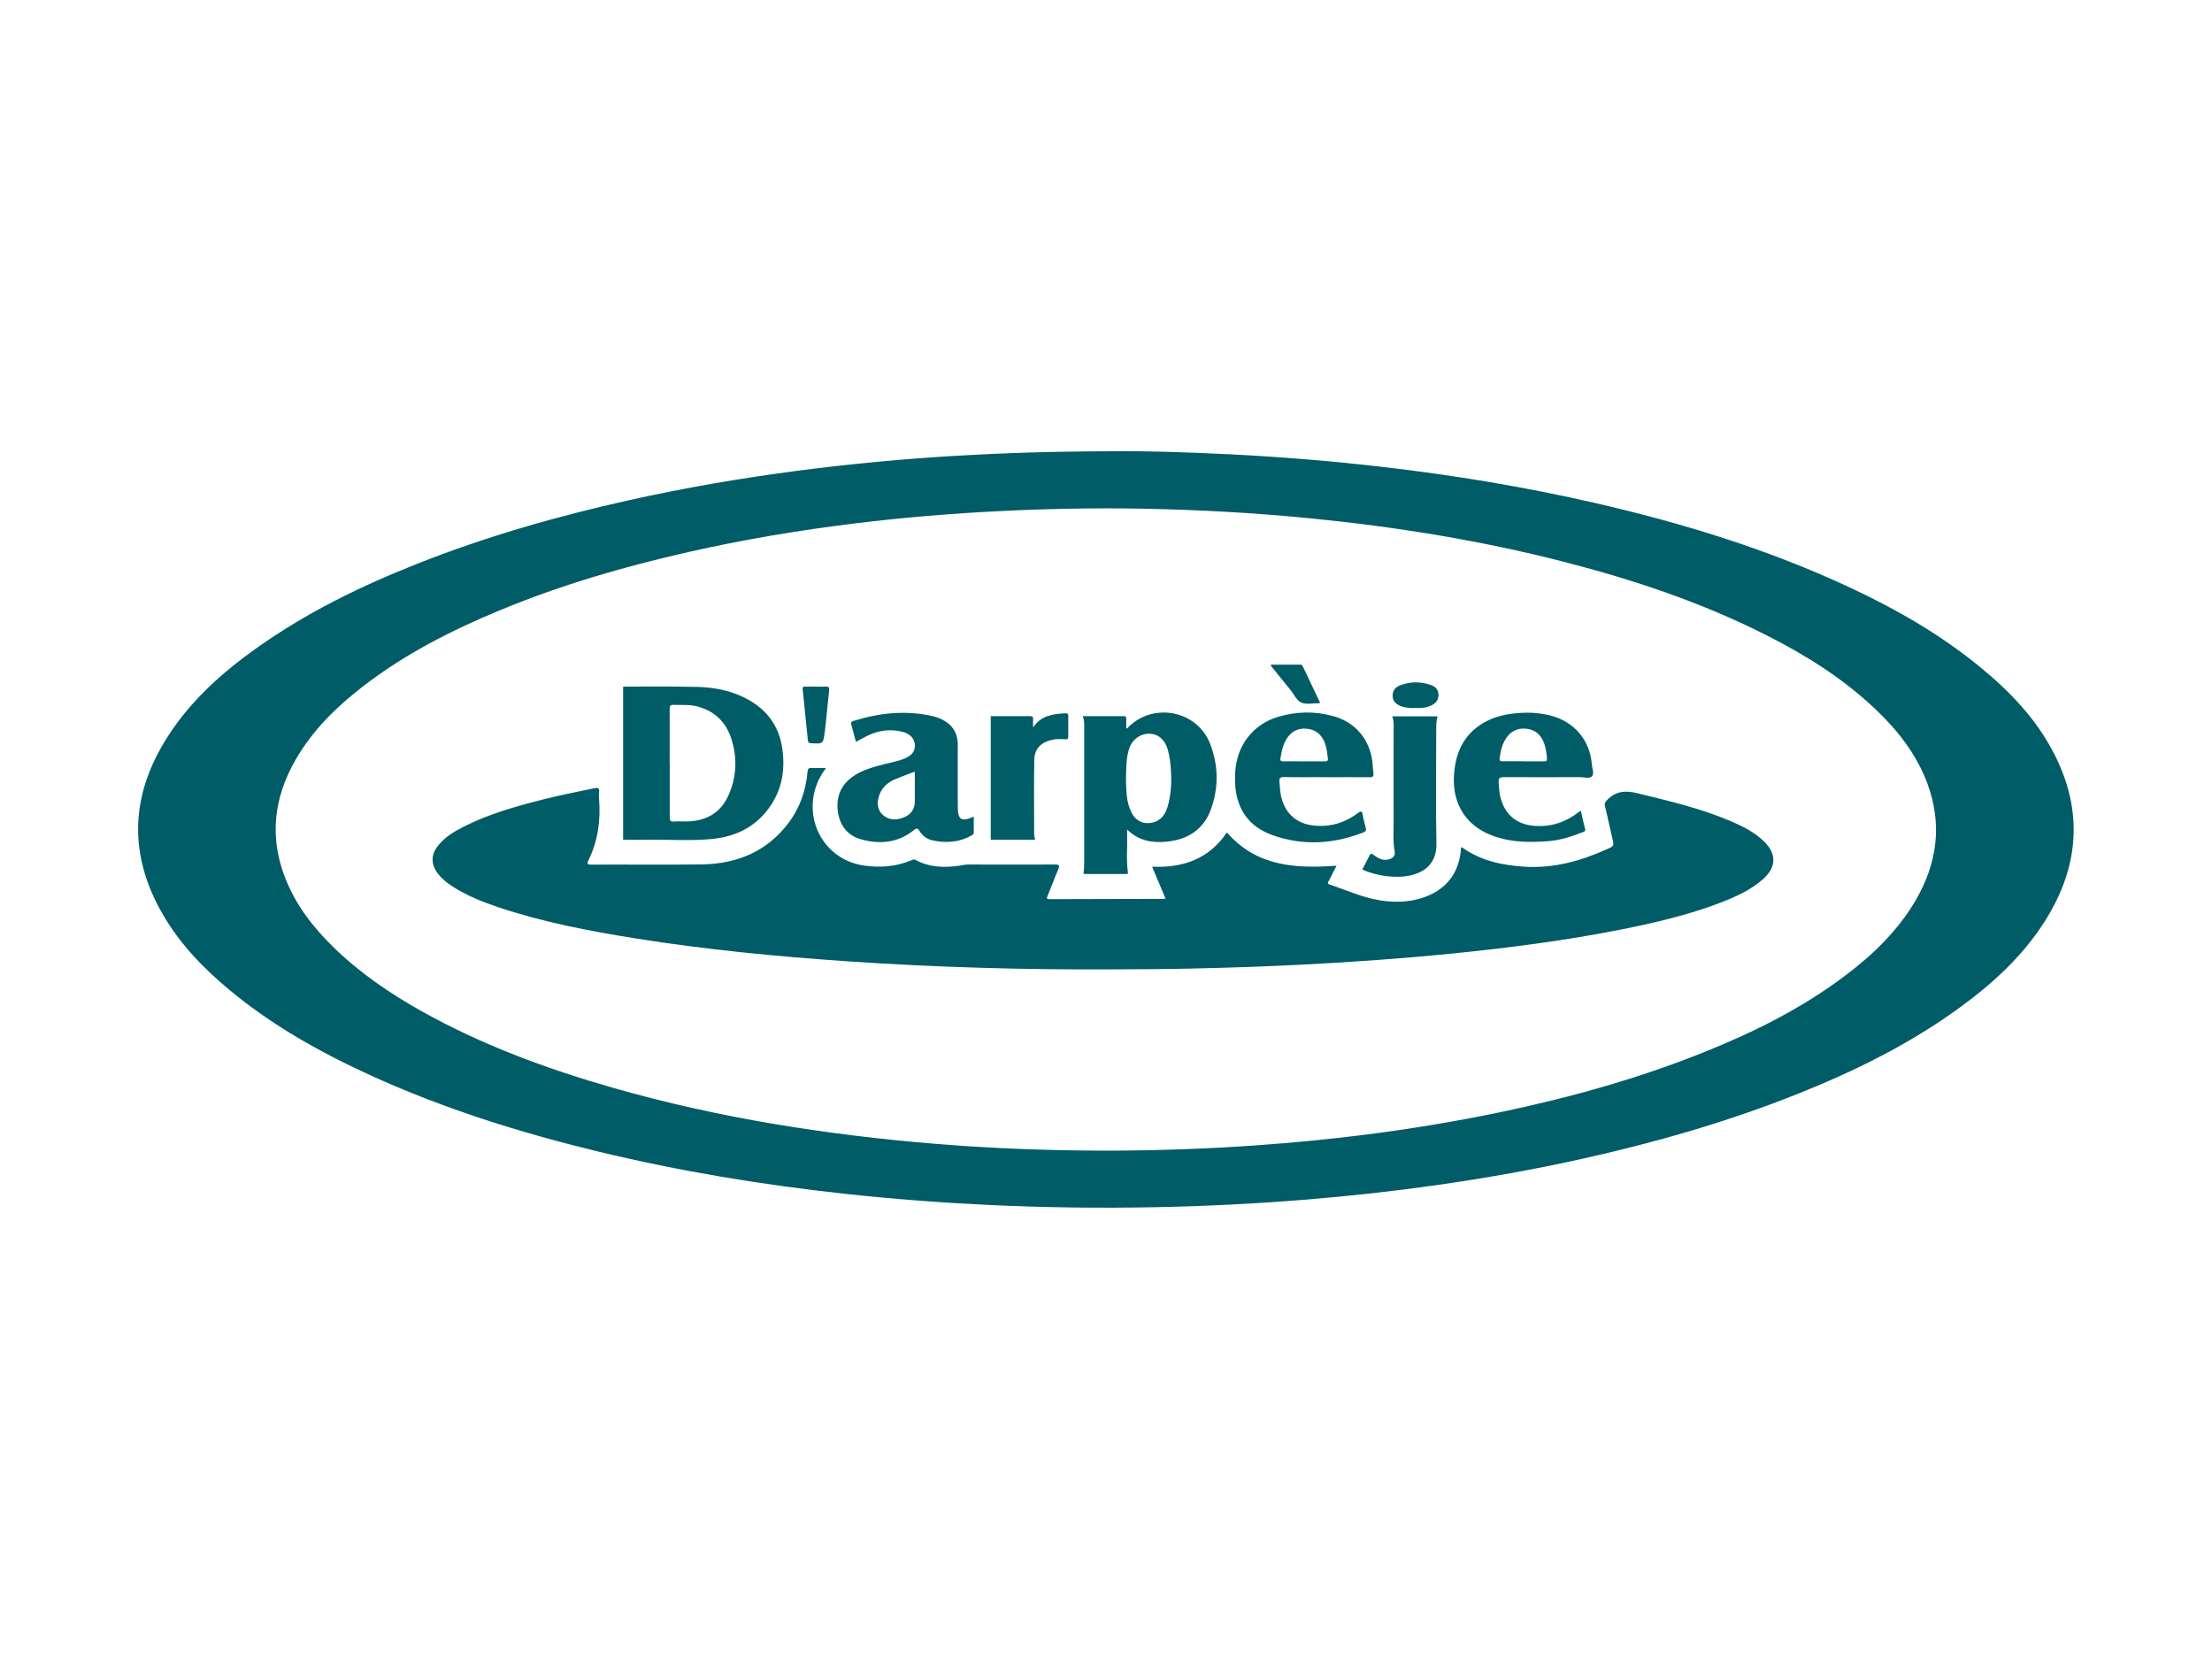 <svg xmlns="http://www.w3.org/2000/svg" id="Calque_1" viewBox="0 0 226.77 170.08"><defs><style>.cls-1{fill:#005c66;stroke-width:0px;}</style></defs><path class="cls-1" d="M114.12,46.26c2.99-.04,7.54.09,12.08.32,5.14.26,10.27.68,15.39,1.27,7.37.85,14.68,2.05,21.91,3.71,9.01,2.07,17.82,4.77,26.21,8.7,4.75,2.22,9.27,4.82,13.33,8.16,3.07,2.52,5.78,5.36,7.59,8.94,2.98,5.87,2.49,11.57-.99,17.07-2.25,3.55-5.29,6.35-8.66,8.81-5.15,3.77-10.83,6.57-16.73,8.92-7.14,2.85-14.51,4.96-22.01,6.63-5.01,1.12-10.06,2.01-15.14,2.73-4.38.62-8.78,1.1-13.19,1.46-5.15.42-10.3.68-15.47.78-5.69.11-11.37.04-17.05-.23-4.86-.23-9.71-.6-14.55-1.12-8.62-.93-17.15-2.33-25.57-4.37-7.93-1.92-15.69-4.35-23.13-7.73-5.23-2.38-10.22-5.16-14.66-8.86-2.67-2.22-5.05-4.7-6.8-7.73-3.58-6.19-3.3-12.3.55-18.26,2.37-3.69,5.59-6.55,9.13-9.06,5.07-3.6,10.62-6.31,16.38-8.59,7.06-2.8,14.34-4.88,21.75-6.53,5.69-1.27,11.42-2.25,17.2-3.01,5.45-.71,10.92-1.23,16.41-1.55,4.81-.28,9.63-.44,16.01-.46ZM113.37,117.96c5.18,0,10.36-.18,15.53-.55,3.69-.26,7.37-.62,11.04-1.08,4.68-.6,9.34-1.36,13.96-2.33,7.14-1.5,14.14-3.45,20.91-6.18,5.09-2.05,9.98-4.49,14.38-7.82,2.85-2.15,5.39-4.6,7.21-7.72,2.2-3.79,2.74-7.76,1.2-11.93-1.12-3.04-3.07-5.51-5.4-7.71-3.3-3.12-7.11-5.5-11.15-7.54-6.58-3.33-13.53-5.65-20.66-7.49-8.52-2.19-17.18-3.59-25.93-4.46-5.75-.57-11.52-.89-17.3-1-4.85-.09-9.7,0-14.55.24-5.03.25-10.05.66-15.05,1.28-5.7.7-11.37,1.65-16.97,2.92-6.59,1.49-13.06,3.37-19.31,5.96-5,2.07-9.8,4.51-14.1,7.84-2.71,2.1-5.13,4.47-6.86,7.47-2.23,3.86-2.73,7.89-1.1,12.1,1.08,2.8,2.88,5.12,5.01,7.19,2.68,2.61,5.75,4.7,9,6.52,6.2,3.47,12.81,5.9,19.61,7.85,10.84,3.1,21.93,4.83,33.15,5.75,5.78.47,11.57.69,17.37.69Z"></path><path class="cls-1" d="M84.68,78.73c-.75,1.01-1.18,2.03-1.32,3.19-.4,3.35,1.85,6.32,5.18,6.81,1.7.25,3.36.12,4.95-.56.13-.06.24-.09.39,0,1.46.78,3.02.8,4.6.56.25-.04.49-.1.75-.1,2.98,0,5.96.01,8.94,0,.44,0,.49.09.32.49-.39.91-.73,1.84-1.11,2.76-.1.24-.05.3.2.3,3.94-.01,7.88-.02,11.82-.03.01,0,.03-.01.08-.04-.45-1.06-.9-2.13-1.37-3.26,3.17.14,5.83-.78,7.67-3.51,3.02,3.49,7.03,3.72,11.24,3.41-.28.55-.55,1.06-.81,1.58-.07.14-.17.26.09.34,1.71.58,3.36,1.34,5.16,1.63,1.43.23,2.86.21,4.25-.22,2.51-.77,3.93-2.57,4.07-5.18.06-.05.11-.03.16.01,1.89,1.34,4.05,1.79,6.32,1.94,2.97.19,5.73-.56,8.41-1.76.8-.36.81-.33.62-1.17-.25-1.09-.49-2.18-.75-3.27-.07-.3.03-.45.25-.67.9-.89,1.86-.96,3.07-.66,3.25.8,6.52,1.55,9.61,2.88,1.23.53,2.43,1.13,3.4,2.09,1.28,1.27,1.24,2.62-.12,3.83-1.27,1.13-2.79,1.81-4.35,2.41-3.27,1.26-6.67,2.05-10.09,2.74-5.78,1.15-11.61,1.9-17.47,2.49-5.22.52-10.45.89-15.68,1.15-3.59.18-7.17.3-10.76.38-2.9.07-5.8.08-8.69.09-4.35.02-8.69-.03-13.04-.16-4.56-.13-9.12-.35-13.68-.66-7.32-.5-14.62-1.2-21.87-2.36-4.75-.76-9.48-1.66-14.06-3.2-1.6-.54-3.16-1.16-4.59-2.07-.56-.36-1.09-.75-1.51-1.28-.82-1.02-.82-2.04.02-3.04.69-.83,1.59-1.37,2.54-1.85,2.61-1.33,5.41-2.11,8.23-2.82,1.71-.43,3.44-.77,5.16-1.13.36-.07.57-.05.5.4-.03.22-.02.44,0,.66.18,2.2-.1,4.33-1.09,6.33-.16.33-.12.45.29.44,3.77-.02,7.53.03,11.3-.02,3.66-.05,6.77-1.33,9-4.35,1.13-1.53,1.71-3.28,1.88-5.17.03-.33.15-.38.43-.37.45.02.91,0,1.46,0Z"></path><path class="cls-1" d="M63.88,86.09v-15.68s.11-.02.18-.02c2.47,0,4.95-.03,7.42.03,1.74.04,3.44.37,5.01,1.19,2.1,1.09,3.37,2.79,3.71,5.14.29,2.03.02,3.96-1.11,5.71-1.38,2.14-3.43,3.25-5.91,3.53-2.26.25-4.53.06-6.8.1-.85.01-1.69,0-2.49,0ZM68.66,78.19c0,1.87,0,3.75,0,5.62,0,.29.05.43.38.41.57-.03,1.14.01,1.7-.02,1.86-.12,3.23-1.01,3.97-2.73.82-1.89.89-3.86.24-5.81-.57-1.7-1.75-2.8-3.51-3.25-.77-.2-1.57-.11-2.35-.15-.37-.02-.44.11-.44.45.02,1.83,0,3.65,0,5.48Z"></path><path class="cls-1" d="M111,73.42c1.45,0,2.83,0,4.22,0,.19,0,.25.06.24.25-.01.33,0,.66,0,.99.14.06.17-.07.22-.12,2.58-2.57,7.04-1.7,8.37,1.69.87,2.21.9,4.51.09,6.74-.74,2.05-2.35,3.09-4.48,3.31-1.48.15-2.9-.05-4.11-1.24,0,.23,0,.36,0,.49.04,1.3-.1,2.61.08,3.91.03.19-.1.16-.2.16-1.39,0-2.77,0-4.16,0-.22,0-.2-.1-.17-.26.04-.25.05-.5.05-.75,0-4.73,0-9.45,0-14.18,0-.32,0-.63-.15-1ZM115.44,79.6c0,.26,0,.42,0,.57.03,1.09.06,2.18.58,3.17.45.87,1.33,1.24,2.27.95.96-.29,1.3-1.09,1.51-1.95.35-1.46.33-2.93.14-4.41-.05-.37-.13-.75-.23-1.11-.29-1.01-1-1.6-1.91-1.6-.96,0-1.77.63-2.07,1.62-.28.93-.27,1.89-.29,2.75Z"></path><path class="cls-1" d="M87.75,76.06c-.16-.61-.32-1.2-.48-1.79-.05-.18,0-.29.19-.35,2.67-.84,5.38-1.13,8.14-.51.48.11.93.3,1.34.56.89.57,1.26,1.4,1.25,2.44-.01,2.1,0,4.19,0,6.29,0,1.35.36,1.59,1.64,1.02,0,.57,0,1.11,0,1.65,0,.16-.11.2-.22.27-1.27.73-2.63.81-4.02.51-.57-.12-1.03-.48-1.34-.98-.18-.29-.3-.28-.56-.07-1.62,1.31-3.48,1.48-5.4.95-1.43-.39-2.22-1.45-2.4-2.91-.17-1.42.28-2.6,1.46-3.47,1-.74,2.18-1.03,3.35-1.34.68-.18,1.39-.29,2.04-.57.76-.32,1.08-.74,1.05-1.4-.02-.59-.46-1.11-1.18-1.31-1.28-.36-2.52-.19-3.71.39-.38.19-.75.4-1.15.61ZM93.8,79.1c-.69.26-1.32.49-1.95.75-.89.36-1.55.97-1.79,1.93-.17.68-.07,1.33.5,1.81.66.54,1.41.5,2.14.19.66-.28,1.07-.79,1.08-1.53.02-1.04,0-2.08,0-3.15Z"></path><path class="cls-1" d="M162.06,83.09c.15.67.28,1.28.44,1.89.07.27-.12.28-.27.34-1.12.44-2.25.81-3.46.91-1.8.14-3.59.14-5.33-.41-2.99-.93-4.57-3.23-4.38-6.35.14-2.27.97-4.15,3-5.35,1.15-.68,2.42-.95,3.74-1.03,1.09-.07,2.17,0,3.23.29,2.39.64,3.96,2.51,4.16,4.97.03.42.27.95.02,1.23-.25.28-.8.09-1.22.09-2.6,0-5.2.02-7.8,0-.48,0-.59.14-.55.58.04.46.05.91.15,1.36.45,1.93,1.71,2.97,3.71,3.07,1.4.07,2.68-.3,3.84-1.07.22-.15.44-.3.71-.5ZM156.15,78.05c.71,0,1.42,0,2.13,0,.25,0,.33-.06.31-.32-.04-.55-.12-1.1-.32-1.62-.33-.83-.94-1.33-1.84-1.41-.86-.08-1.54.26-2.02.97-.41.62-.57,1.32-.67,2.04-.04.3.08.33.33.33.69-.01,1.39,0,2.08,0Z"></path><path class="cls-1" d="M136,79.67c-1.45,0-2.9.02-4.35-.01-.46-.01-.52.15-.48.54.06.53.06,1.07.2,1.59.47,1.76,1.71,2.75,3.59,2.87,1.58.1,2.99-.36,4.24-1.3.34-.25.44-.22.51.2.07.45.2.89.31,1.33.06.22.01.34-.21.43-3.07,1.21-6.2,1.41-9.32.31-2.49-.87-3.76-2.74-3.87-5.37-.08-1.91.33-3.66,1.67-5.1.73-.78,1.61-1.31,2.61-1.63,1.91-.6,3.84-.65,5.77-.12,2.26.61,3.76,2.39,4.03,4.72.04.37.05.75.1,1.13.04.32-.06.43-.4.42-1.47-.02-2.93,0-4.4,0ZM133.71,78.05c.71,0,1.42,0,2.13,0,.26,0,.32-.08.29-.32-.06-.5-.11-1-.28-1.48-.32-.92-.96-1.48-1.94-1.55-.94-.07-1.63.36-2.09,1.18-.32.57-.44,1.2-.55,1.84-.05.29.07.34.33.33.71-.01,1.42,0,2.13,0Z"></path><path class="cls-1" d="M147.38,73.43c-.14.48-.14.95-.14,1.42,0,3.88-.06,7.76.02,11.63.04,2.07-1.26,2.95-2.69,3.27-1.45.32-3.48.06-4.91-.61.24-.47.5-.94.73-1.42.12-.25.23-.22.42-.08.48.36.98.64,1.61.45.39-.12.64-.36.56-.8-.2-1.06-.1-2.14-.11-3.21-.01-3.01,0-6.02,0-9.03,0-.53.07-1.07-.14-1.61h4.64Z"></path><path class="cls-1" d="M101.55,73.42c1.33,0,2.7,0,4.07,0,.23,0,.3.08.29.3-.02.25,0,.5,0,.86.81-1.24,2.03-1.37,3.28-1.46.29-.02.34.08.33.34-.01.68-.01,1.35,0,2.03,0,.26-.08.32-.32.3-.47-.03-.94-.05-1.41.07-1.12.27-1.75.94-1.76,2.09-.04,2.52-.02,5.04-.01,7.56,0,.18.06.37.1.58h-4.55v-12.65Z"></path><path class="cls-1" d="M83.67,70.39c.31,0,.63.02.94,0,.34-.03.43.08.39.42-.15,1.38-.29,2.75-.43,4.13,0,.03-.01.06-.02.09-.16,1.25-.16,1.24-1.42,1.16-.23-.02-.29-.1-.31-.31-.17-1.74-.35-3.47-.53-5.21-.02-.21.03-.28.24-.28.38,0,.76,0,1.13,0Z"></path><path class="cls-1" d="M135.34,72.06c-.09.02-.11.03-.12.03-.6,0-1.26.15-1.78-.05-.5-.19-.76-.84-1.13-1.29-.67-.82-1.33-1.64-1.99-2.46-.02-.02-.02-.06-.04-.15,1.03,0,2.04,0,3.05,0,.11,0,.17.06.21.15.03.06.06.11.09.17.56,1.19,1.13,2.38,1.71,3.6Z"></path><path class="cls-1" d="M145.13,72.58c-.55.03-1.09-.01-1.59-.22-.45-.19-.76-.49-.77-1.02-.01-.53.26-.87.72-1.06,1.08-.43,2.18-.43,3.26-.03.45.16.72.51.72,1.01,0,.49-.26.82-.69,1.04-.52.26-1.08.31-1.64.28Z"></path></svg>